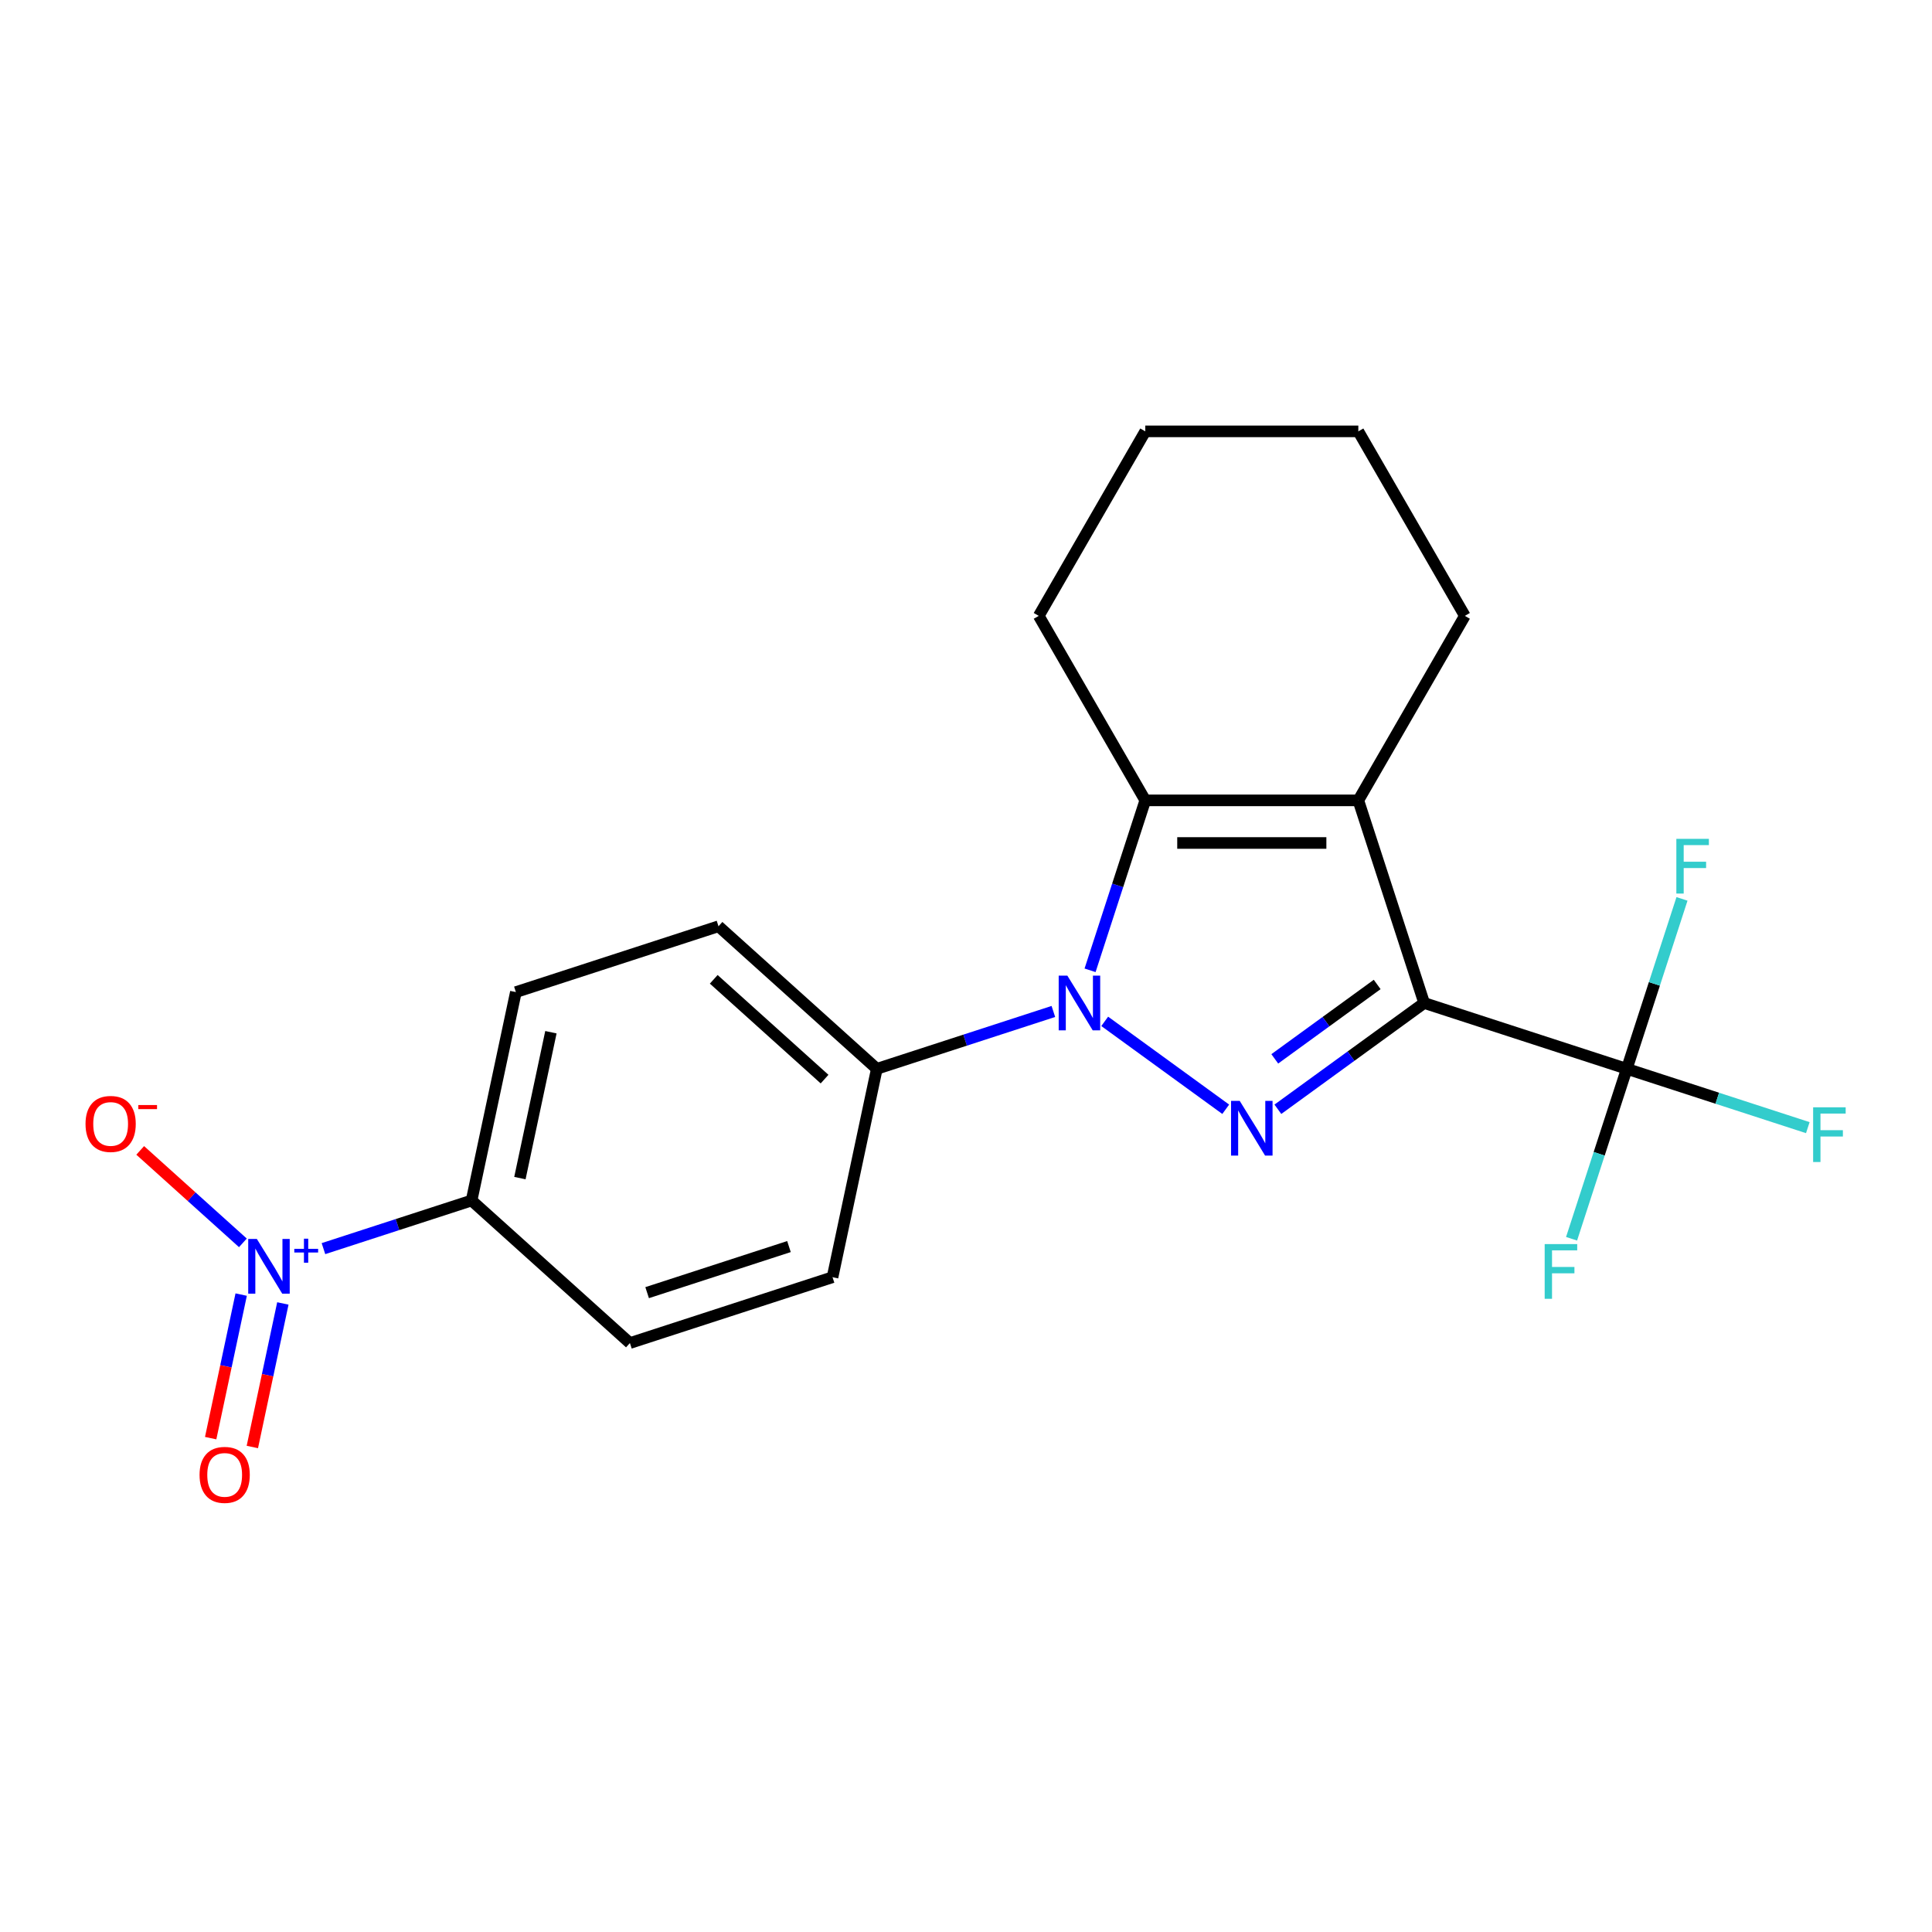 <?xml version='1.0' encoding='iso-8859-1'?>
<svg version='1.1' baseProfile='full'
              xmlns='http://www.w3.org/2000/svg'
                      xmlns:rdkit='http://www.rdkit.org/xml'
                      xmlns:xlink='http://www.w3.org/1999/xlink'
                  xml:space='preserve'
width='1000px' height='1000px' viewBox='0 0 1000 1000'>
<!-- END OF HEADER -->
<rect style='opacity:1.0;fill:#FFFFFF;stroke:none' width='1000' height='1000' x='0' y='0'> </rect>
<path class='bond-0' d='M 737.143,519.147 L 699.285,546.652' style='fill:none;fill-rule:evenodd;stroke:#000000;stroke-width:6px;stroke-linecap:butt;stroke-linejoin:miter;stroke-opacity:1' />
<path class='bond-0' d='M 699.285,546.652 L 661.428,574.158' style='fill:none;fill-rule:evenodd;stroke:#0000FF;stroke-width:6px;stroke-linecap:butt;stroke-linejoin:miter;stroke-opacity:1' />
<path class='bond-0' d='M 712.823,509.556 L 686.322,528.81' style='fill:none;fill-rule:evenodd;stroke:#000000;stroke-width:6px;stroke-linecap:butt;stroke-linejoin:miter;stroke-opacity:1' />
<path class='bond-0' d='M 686.322,528.81 L 659.822,548.063' style='fill:none;fill-rule:evenodd;stroke:#0000FF;stroke-width:6px;stroke-linecap:butt;stroke-linejoin:miter;stroke-opacity:1' />
<path class='bond-2' d='M 737.143,519.147 L 703.067,414.271' style='fill:none;fill-rule:evenodd;stroke:#000000;stroke-width:6px;stroke-linecap:butt;stroke-linejoin:miter;stroke-opacity:1' />
<path class='bond-4' d='M 737.143,519.147 L 842.019,553.223' style='fill:none;fill-rule:evenodd;stroke:#000000;stroke-width:6px;stroke-linecap:butt;stroke-linejoin:miter;stroke-opacity:1' />
<path class='bond-1' d='M 634.434,574.158 L 571.798,528.65' style='fill:none;fill-rule:evenodd;stroke:#0000FF;stroke-width:6px;stroke-linecap:butt;stroke-linejoin:miter;stroke-opacity:1' />
<path class='bond-6' d='M 545.221,523.532 L 499.532,538.378' style='fill:none;fill-rule:evenodd;stroke:#0000FF;stroke-width:6px;stroke-linecap:butt;stroke-linejoin:miter;stroke-opacity:1' />
<path class='bond-6' d='M 499.532,538.378 L 453.843,553.223' style='fill:none;fill-rule:evenodd;stroke:#000000;stroke-width:6px;stroke-linecap:butt;stroke-linejoin:miter;stroke-opacity:1' />
<path class='bond-21' d='M 564.215,502.23 L 578.505,458.251' style='fill:none;fill-rule:evenodd;stroke:#0000FF;stroke-width:6px;stroke-linecap:butt;stroke-linejoin:miter;stroke-opacity:1' />
<path class='bond-21' d='M 578.505,458.251 L 592.794,414.271' style='fill:none;fill-rule:evenodd;stroke:#000000;stroke-width:6px;stroke-linecap:butt;stroke-linejoin:miter;stroke-opacity:1' />
<path class='bond-3' d='M 703.067,414.271 L 592.794,414.271' style='fill:none;fill-rule:evenodd;stroke:#000000;stroke-width:6px;stroke-linecap:butt;stroke-linejoin:miter;stroke-opacity:1' />
<path class='bond-3' d='M 686.526,436.326 L 609.335,436.326' style='fill:none;fill-rule:evenodd;stroke:#000000;stroke-width:6px;stroke-linecap:butt;stroke-linejoin:miter;stroke-opacity:1' />
<path class='bond-17' d='M 703.067,414.271 L 758.203,318.772' style='fill:none;fill-rule:evenodd;stroke:#000000;stroke-width:6px;stroke-linecap:butt;stroke-linejoin:miter;stroke-opacity:1' />
<path class='bond-18' d='M 592.794,414.271 L 537.658,318.772' style='fill:none;fill-rule:evenodd;stroke:#000000;stroke-width:6px;stroke-linecap:butt;stroke-linejoin:miter;stroke-opacity:1' />
<path class='bond-10' d='M 842.019,553.223 L 888.868,568.445' style='fill:none;fill-rule:evenodd;stroke:#000000;stroke-width:6px;stroke-linecap:butt;stroke-linejoin:miter;stroke-opacity:1' />
<path class='bond-10' d='M 888.868,568.445 L 935.718,583.668' style='fill:none;fill-rule:evenodd;stroke:#33CCCC;stroke-width:6px;stroke-linecap:butt;stroke-linejoin:miter;stroke-opacity:1' />
<path class='bond-11' d='M 842.019,553.223 L 827.729,597.202' style='fill:none;fill-rule:evenodd;stroke:#000000;stroke-width:6px;stroke-linecap:butt;stroke-linejoin:miter;stroke-opacity:1' />
<path class='bond-11' d='M 827.729,597.202 L 813.439,641.182' style='fill:none;fill-rule:evenodd;stroke:#33CCCC;stroke-width:6px;stroke-linecap:butt;stroke-linejoin:miter;stroke-opacity:1' />
<path class='bond-12' d='M 842.019,553.223 L 856.309,509.244' style='fill:none;fill-rule:evenodd;stroke:#000000;stroke-width:6px;stroke-linecap:butt;stroke-linejoin:miter;stroke-opacity:1' />
<path class='bond-12' d='M 856.309,509.244 L 870.598,465.264' style='fill:none;fill-rule:evenodd;stroke:#33CCCC;stroke-width:6px;stroke-linecap:butt;stroke-linejoin:miter;stroke-opacity:1' />
<path class='bond-5' d='M 167.418,646.288 L 205.755,633.832' style='fill:none;fill-rule:evenodd;stroke:#0000FF;stroke-width:6px;stroke-linecap:butt;stroke-linejoin:miter;stroke-opacity:1' />
<path class='bond-5' d='M 205.755,633.832 L 244.092,621.375' style='fill:none;fill-rule:evenodd;stroke:#000000;stroke-width:6px;stroke-linecap:butt;stroke-linejoin:miter;stroke-opacity:1' />
<path class='bond-8' d='M 125.719,643.299 L 99.145,619.371' style='fill:none;fill-rule:evenodd;stroke:#0000FF;stroke-width:6px;stroke-linecap:butt;stroke-linejoin:miter;stroke-opacity:1' />
<path class='bond-8' d='M 99.145,619.371 L 72.57,595.443' style='fill:none;fill-rule:evenodd;stroke:#FF0000;stroke-width:6px;stroke-linecap:butt;stroke-linejoin:miter;stroke-opacity:1' />
<path class='bond-9' d='M 124.834,670.076 L 116.937,707.226' style='fill:none;fill-rule:evenodd;stroke:#0000FF;stroke-width:6px;stroke-linecap:butt;stroke-linejoin:miter;stroke-opacity:1' />
<path class='bond-9' d='M 116.937,707.226 L 109.041,744.377' style='fill:none;fill-rule:evenodd;stroke:#FF0000;stroke-width:6px;stroke-linecap:butt;stroke-linejoin:miter;stroke-opacity:1' />
<path class='bond-9' d='M 146.407,674.661 L 138.51,711.812' style='fill:none;fill-rule:evenodd;stroke:#0000FF;stroke-width:6px;stroke-linecap:butt;stroke-linejoin:miter;stroke-opacity:1' />
<path class='bond-9' d='M 138.51,711.812 L 130.613,748.963' style='fill:none;fill-rule:evenodd;stroke:#FF0000;stroke-width:6px;stroke-linecap:butt;stroke-linejoin:miter;stroke-opacity:1' />
<path class='bond-13' d='M 453.843,553.223 L 430.916,661.086' style='fill:none;fill-rule:evenodd;stroke:#000000;stroke-width:6px;stroke-linecap:butt;stroke-linejoin:miter;stroke-opacity:1' />
<path class='bond-14' d='M 453.843,553.223 L 371.894,479.436' style='fill:none;fill-rule:evenodd;stroke:#000000;stroke-width:6px;stroke-linecap:butt;stroke-linejoin:miter;stroke-opacity:1' />
<path class='bond-14' d='M 426.793,558.545 L 369.429,506.894' style='fill:none;fill-rule:evenodd;stroke:#000000;stroke-width:6px;stroke-linecap:butt;stroke-linejoin:miter;stroke-opacity:1' />
<path class='bond-7' d='M 244.092,621.375 L 267.019,513.512' style='fill:none;fill-rule:evenodd;stroke:#000000;stroke-width:6px;stroke-linecap:butt;stroke-linejoin:miter;stroke-opacity:1' />
<path class='bond-7' d='M 269.103,609.781 L 285.152,534.277' style='fill:none;fill-rule:evenodd;stroke:#000000;stroke-width:6px;stroke-linecap:butt;stroke-linejoin:miter;stroke-opacity:1' />
<path class='bond-23' d='M 244.092,621.375 L 326.04,695.162' style='fill:none;fill-rule:evenodd;stroke:#000000;stroke-width:6px;stroke-linecap:butt;stroke-linejoin:miter;stroke-opacity:1' />
<path class='bond-15' d='M 430.916,661.086 L 326.04,695.162' style='fill:none;fill-rule:evenodd;stroke:#000000;stroke-width:6px;stroke-linecap:butt;stroke-linejoin:miter;stroke-opacity:1' />
<path class='bond-15' d='M 408.369,645.222 L 334.956,669.076' style='fill:none;fill-rule:evenodd;stroke:#000000;stroke-width:6px;stroke-linecap:butt;stroke-linejoin:miter;stroke-opacity:1' />
<path class='bond-16' d='M 371.894,479.436 L 267.019,513.512' style='fill:none;fill-rule:evenodd;stroke:#000000;stroke-width:6px;stroke-linecap:butt;stroke-linejoin:miter;stroke-opacity:1' />
<path class='bond-19' d='M 758.203,318.772 L 703.067,223.273' style='fill:none;fill-rule:evenodd;stroke:#000000;stroke-width:6px;stroke-linecap:butt;stroke-linejoin:miter;stroke-opacity:1' />
<path class='bond-22' d='M 537.658,318.772 L 592.794,223.273' style='fill:none;fill-rule:evenodd;stroke:#000000;stroke-width:6px;stroke-linecap:butt;stroke-linejoin:miter;stroke-opacity:1' />
<path class='bond-20' d='M 703.067,223.273 L 592.794,223.273' style='fill:none;fill-rule:evenodd;stroke:#000000;stroke-width:6px;stroke-linecap:butt;stroke-linejoin:miter;stroke-opacity:1' />
<path  class='atom-1' d='M 641.671 569.804
L 650.951 584.804
Q 651.871 586.284, 653.351 588.964
Q 654.831 591.644, 654.911 591.804
L 654.911 569.804
L 658.671 569.804
L 658.671 598.124
L 654.791 598.124
L 644.831 581.724
Q 643.671 579.804, 642.431 577.604
Q 641.231 575.404, 640.871 574.724
L 640.871 598.124
L 637.191 598.124
L 637.191 569.804
L 641.671 569.804
' fill='#0000FF'/>
<path  class='atom-2' d='M 552.458 504.987
L 561.738 519.987
Q 562.658 521.467, 564.138 524.147
Q 565.618 526.827, 565.698 526.987
L 565.698 504.987
L 569.458 504.987
L 569.458 533.307
L 565.578 533.307
L 555.618 516.907
Q 554.458 514.987, 553.218 512.787
Q 552.018 510.587, 551.658 509.907
L 551.658 533.307
L 547.978 533.307
L 547.978 504.987
L 552.458 504.987
' fill='#0000FF'/>
<path  class='atom-6' d='M 132.956 641.291
L 142.236 656.291
Q 143.156 657.771, 144.636 660.451
Q 146.116 663.131, 146.196 663.291
L 146.196 641.291
L 149.956 641.291
L 149.956 669.611
L 146.076 669.611
L 136.116 653.211
Q 134.956 651.291, 133.716 649.091
Q 132.516 646.891, 132.156 646.211
L 132.156 669.611
L 128.476 669.611
L 128.476 641.291
L 132.956 641.291
' fill='#0000FF'/>
<path  class='atom-6' d='M 152.332 646.396
L 157.322 646.396
L 157.322 641.143
L 159.539 641.143
L 159.539 646.396
L 164.661 646.396
L 164.661 648.297
L 159.539 648.297
L 159.539 653.577
L 157.322 653.577
L 157.322 648.297
L 152.332 648.297
L 152.332 646.396
' fill='#0000FF'/>
<path  class='atom-9' d='M 44.267 581.745
Q 44.267 574.945, 47.627 571.145
Q 50.987 567.345, 57.267 567.345
Q 63.547 567.345, 66.907 571.145
Q 70.267 574.945, 70.267 581.745
Q 70.267 588.625, 66.867 592.545
Q 63.467 596.425, 57.267 596.425
Q 51.027 596.425, 47.627 592.545
Q 44.267 588.665, 44.267 581.745
M 57.267 593.225
Q 61.587 593.225, 63.907 590.345
Q 66.267 587.425, 66.267 581.745
Q 66.267 576.185, 63.907 573.385
Q 61.587 570.545, 57.267 570.545
Q 52.947 570.545, 50.587 573.345
Q 48.267 576.145, 48.267 581.745
Q 48.267 587.465, 50.587 590.345
Q 52.947 593.225, 57.267 593.225
' fill='#FF0000'/>
<path  class='atom-9' d='M 71.587 571.967
L 81.276 571.967
L 81.276 574.079
L 71.587 574.079
L 71.587 571.967
' fill='#FF0000'/>
<path  class='atom-10' d='M 103.289 763.394
Q 103.289 756.594, 106.649 752.794
Q 110.009 748.994, 116.289 748.994
Q 122.569 748.994, 125.929 752.794
Q 129.289 756.594, 129.289 763.394
Q 129.289 770.274, 125.889 774.194
Q 122.489 778.074, 116.289 778.074
Q 110.049 778.074, 106.649 774.194
Q 103.289 770.314, 103.289 763.394
M 116.289 774.874
Q 120.609 774.874, 122.929 771.994
Q 125.289 769.074, 125.289 763.394
Q 125.289 757.834, 122.929 755.034
Q 120.609 752.194, 116.289 752.194
Q 111.969 752.194, 109.609 754.994
Q 107.289 757.794, 107.289 763.394
Q 107.289 769.114, 109.609 771.994
Q 111.969 774.874, 116.289 774.874
' fill='#FF0000'/>
<path  class='atom-11' d='M 938.474 573.139
L 955.314 573.139
L 955.314 576.379
L 942.274 576.379
L 942.274 584.979
L 953.874 584.979
L 953.874 588.259
L 942.274 588.259
L 942.274 601.459
L 938.474 601.459
L 938.474 573.139
' fill='#33CCCC'/>
<path  class='atom-12' d='M 799.523 643.939
L 816.363 643.939
L 816.363 647.179
L 803.323 647.179
L 803.323 655.779
L 814.923 655.779
L 814.923 659.059
L 803.323 659.059
L 803.323 672.259
L 799.523 672.259
L 799.523 643.939
' fill='#33CCCC'/>
<path  class='atom-13' d='M 867.675 434.187
L 884.515 434.187
L 884.515 437.427
L 871.475 437.427
L 871.475 446.027
L 883.075 446.027
L 883.075 449.307
L 871.475 449.307
L 871.475 462.507
L 867.675 462.507
L 867.675 434.187
' fill='#33CCCC'/>
</svg>
